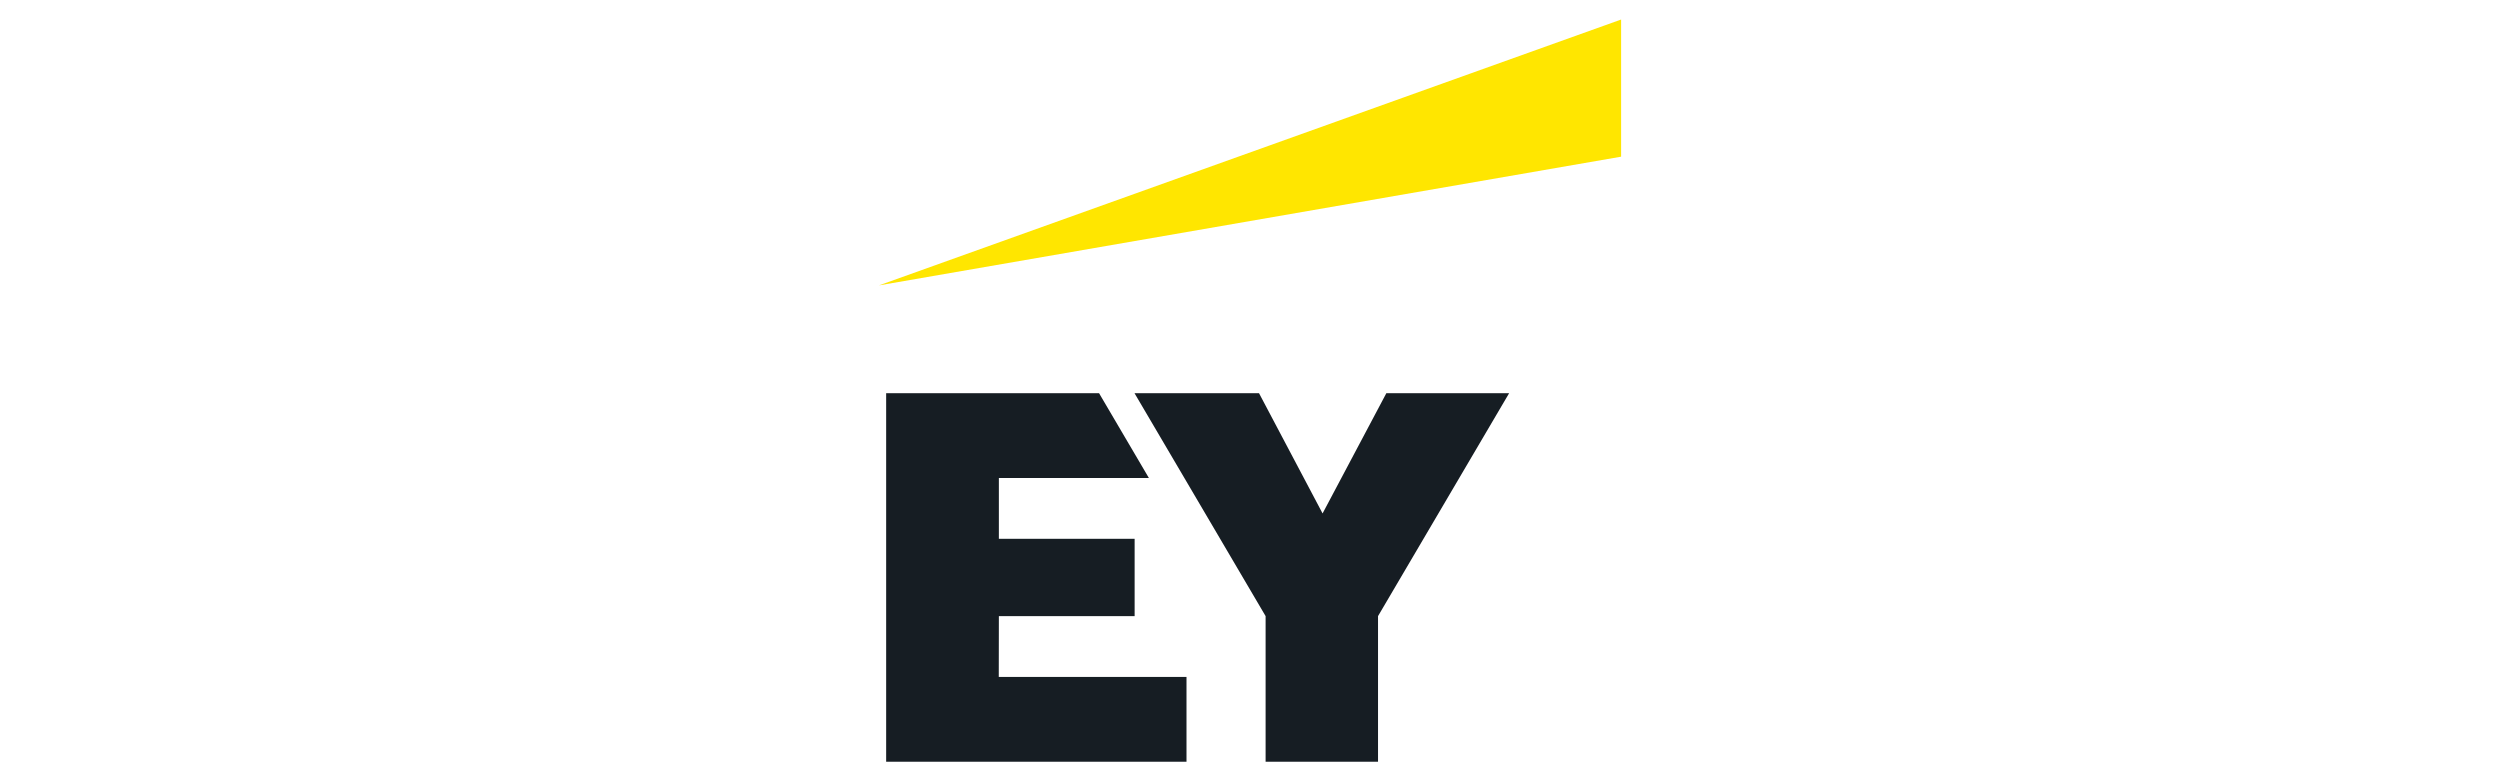 <svg width="128" height="40" viewBox="0 0 128 40" fill="none" xmlns="http://www.w3.org/2000/svg">
<g clip-path="url(#clip0_3249_1493)">
<path fill-rule="evenodd" clip-rule="evenodd" d="M51.137 34.658H60.749V39H45.371V20.132H56.272L58.823 24.473H51.142V27.587H58.093V31.545H51.142L51.137 34.658ZM70.981 20.132L67.716 26.288L64.462 20.132H58.087L64.799 31.545V39H70.555V31.545L77.267 20.132H70.981Z" fill="#161D23"/>
<path fill-rule="evenodd" clip-rule="evenodd" d="M83.001 8.022V1L45.001 14.612L83.001 8.022Z" fill="#FFE600"/>
</g>
<defs>
<clipPath id="clip0_3249_1493">
<rect width="38" height="38" fill="white" transform="translate(45 1)"/>
</clipPath>
</defs>
</svg>
